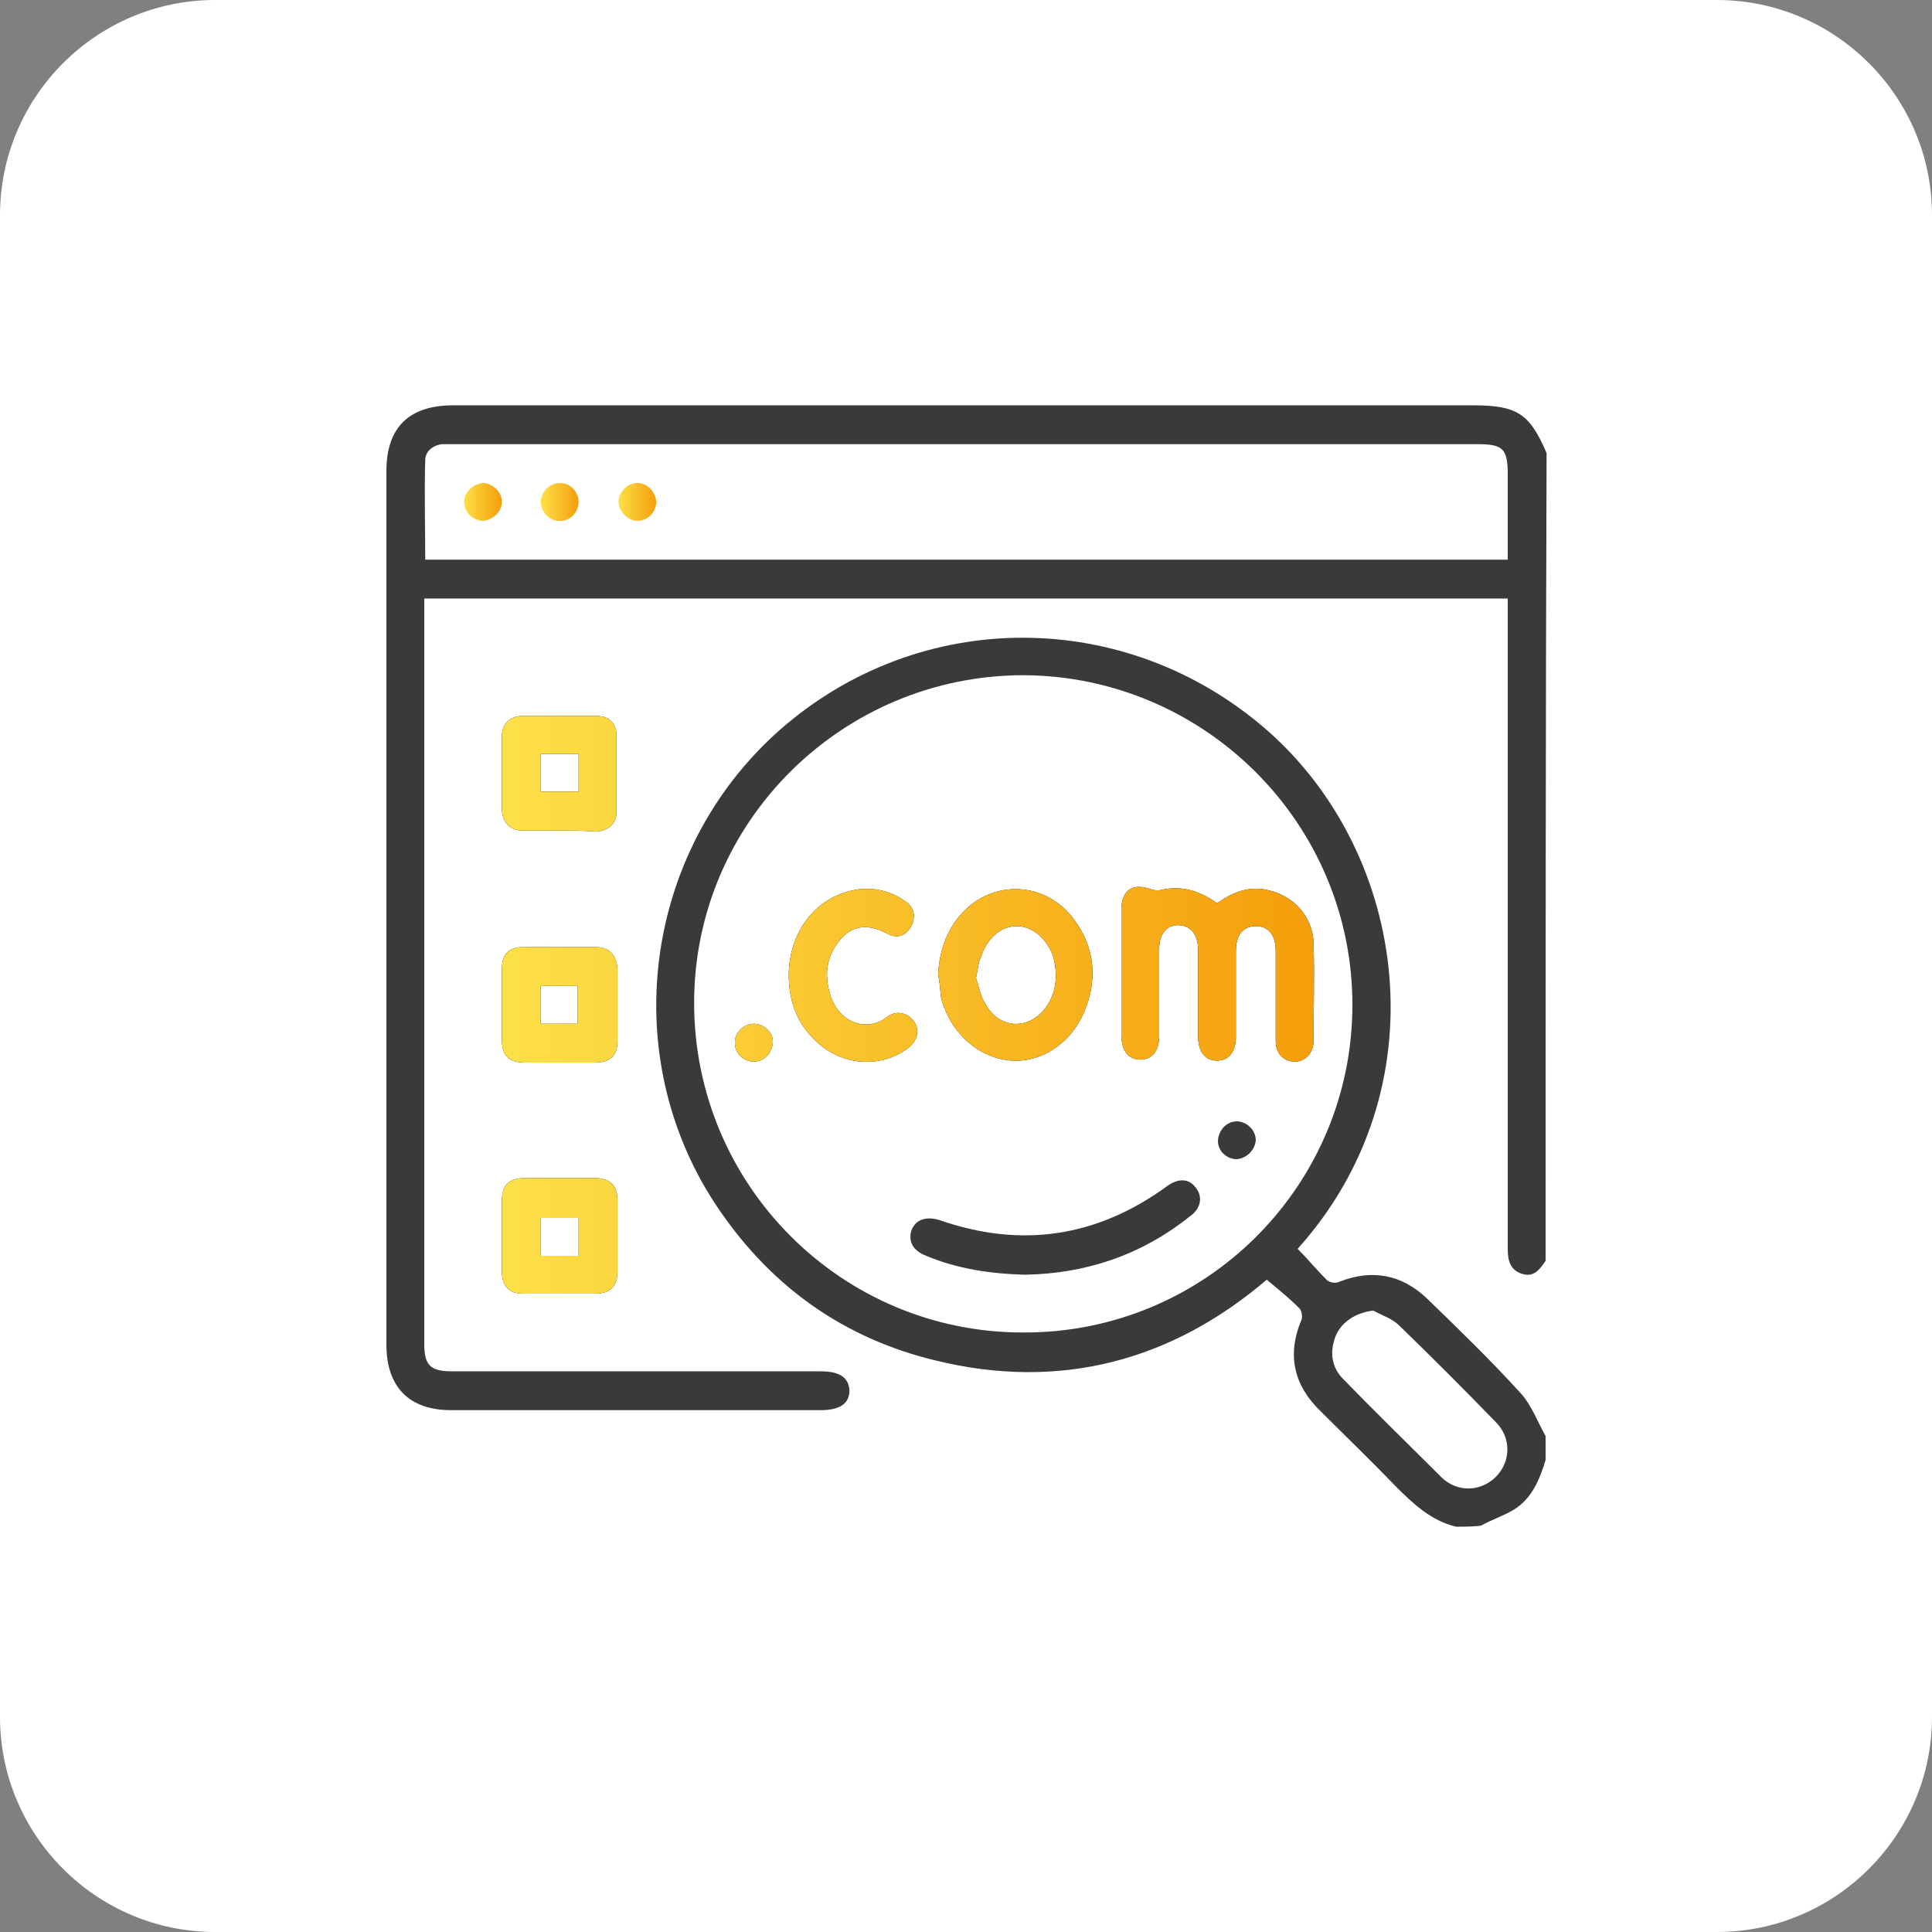 <?xml version="1.0" encoding="utf-8"?>
<!-- Generator: Adobe Illustrator 27.0.0, SVG Export Plug-In . SVG Version: 6.00 Build 0)  -->
<svg version="1.1" id="Layer_1" xmlns="http://www.w3.org/2000/svg" xmlns:xlink="http://www.w3.org/1999/xlink" x="0px" y="0px"
	 viewBox="0 0 194 194" style="enable-background:new 0 0 194 194;" xml:space="preserve">
<rect x="0" y="0" width="194" height="194" fill="#808080" stroke="none"/>
<style type="text/css">
	.st0{fill:#FFFFFF;}
	.st1{fill:#3A3A3A;}
	.st2{fill:url(#SVGID_1_);}
	.st3{fill:url(#SVGID_00000058559873630879500920000008429028878758368427_);}
	.st4{fill:url(#SVGID_00000142147020424862504440000015185247868140716953_);}
	.st5{fill:url(#SVGID_00000067233535853748902340000008300076058488524726_);}
	.st6{fill:url(#SVGID_00000111906211664844512360000013182901261057970314_);}
	.st7{fill:url(#SVGID_00000149371937885796702660000010782049964950999953_);}
	.st8{fill:url(#SVGID_00000034065427239237798070000004862814513192307864_);}
	.st9{fill:url(#SVGID_00000155829310989097310800000011755855945109751171_);}
	.st10{fill:url(#SVGID_00000065773475113972334680000009926330457466930825_);}
	.st11{fill:url(#SVGID_00000119099244221559104690000012776762585889254830_);}
</style>
<path class="st0" d="M172.4,194H21.6C9.7,194,0,184.3,0,172.4V21.6C0,9.7,9.7,0,21.6,0h150.8C184.3,0,194,9.7,194,21.6v150.8
	C194,184.3,184.3,194,172.4,194z"/>
<g>
	<path class="st1" d="M155.2,126.6c-0.6,0.9-1.2,1.7-2.4,1.3c-1.2-0.4-1.4-1.4-1.4-2.5c0-21.2,0-42.4,0-63.6c0-0.5,0-1,0-1.7
		c-36.2,0-72.4,0-108.8,0c0,0.4,0,0.8,0,1.2c0,24.5,0,49.1,0,73.6c0,2.2,0.6,2.8,2.8,2.8c12.3,0,24.7,0,37,0c1.9,0,2.8,0.6,2.9,1.9
		c0,1.3-0.9,2-2.9,2c-12.4,0-24.7,0-37.1,0c-4.2,0-6.5-2.3-6.5-6.6c0-29.2,0-58.5,0-87.7c0-4.4,2.3-6.6,6.7-6.6
		c34.1,0,68.3,0,102.4,0c4.4,0,5.7,0.8,7.4,4.8C155.2,72.6,155.2,99.6,155.2,126.6z M151.4,56.2c0-2.9,0-5.7,0-8.5
		c0-2.7-0.5-3.1-3.1-3.1c-34.2,0-68.4,0-102.6,0c-0.4,0-0.9,0-1.3,0c-0.9,0.1-1.7,0.7-1.7,1.6c-0.1,3.3,0,6.6,0,10
		C78.9,56.2,115.1,56.2,151.4,56.2z"/>
	<path class="st1" d="M146.2,153.3c-2.5-0.6-4.3-2.3-6.1-4.1c-2.4-2.5-5-5-7.5-7.5c-2.7-2.6-3.4-5.7-1.9-9.2c0.1-0.3,0-1-0.3-1.2
		c-1-1-2-1.8-3.2-2.8c-9.5,8.1-20.7,11.2-33.3,8.1c-9.1-2.2-16.3-7.3-21.6-15c-10.5-15.2-7.8-36.1,6-48.3
		c14.1-12.4,34.8-12.3,48.9,0c14.3,12.5,17.5,36.1,3.1,52.1c1,1,1.9,2.1,2.9,3.1c0.3,0.3,0.9,0.4,1.3,0.2c3.3-1.3,6.3-0.7,8.8,1.7
		c3.2,3.1,6.4,6.2,9.4,9.5c1.1,1.2,1.7,2.9,2.5,4.3c0,0.8,0,1.6,0,2.4c-0.6,2-1.4,3.9-3.2,5c-1,0.6-2.2,1-3.3,1.6
		C147.9,153.3,147.1,153.3,146.2,153.3z M135.8,100.9c0-18.2-14.8-33-33-33.1c-18.2,0-33.1,14.7-33.1,32.9c0,18.3,14.8,33.1,33,33.1
		C121,133.9,135.8,119.1,135.8,100.9z M137.9,131.6c-1.7,0.2-3.2,1.1-3.8,2.6c-0.6,1.6-0.4,3.1,0.8,4.3c3.2,3.3,6.5,6.5,9.8,9.8
		c1.6,1.6,4,1.5,5.5,0c1.5-1.5,1.6-3.9,0-5.5c-3.2-3.3-6.4-6.5-9.7-9.7C139.8,132.4,138.8,132.1,137.9,131.6z"/>
	<linearGradient id="SVGID_1_" gradientUnits="userSpaceOnUse" x1="46.558" y1="50.402" x2="50.356" y2="50.402">
		<stop  offset="0" style="stop-color:#FDE047"/>
		<stop  offset="1" style="stop-color:#F59E0B"/>
	</linearGradient>
	<path class="st2" d="M50.4,50.4c0,1-1,1.9-2,1.9c-1-0.1-1.8-0.9-1.8-1.9c0-1,1-1.9,2-1.9C49.5,48.6,50.4,49.4,50.4,50.4z"/>
	
		<linearGradient id="SVGID_00000176022957340773793130000000604390606770280346_" gradientUnits="userSpaceOnUse" x1="54.323" y1="50.402" x2="58.12" y2="50.402">
		<stop  offset="0" style="stop-color:#FDE047"/>
		<stop  offset="1" style="stop-color:#F59E0B"/>
	</linearGradient>
	<path style="fill:url(#SVGID_00000176022957340773793130000000604390606770280346_);" d="M58.1,50.4c0,1-0.8,1.9-1.8,1.9
		c-1,0.1-2-0.8-2-1.9c0-1,0.9-1.9,1.9-1.9C57.3,48.5,58.1,49.4,58.1,50.4z"/>
	
		<linearGradient id="SVGID_00000162343825330583143890000006407299769952202902_" gradientUnits="userSpaceOnUse" x1="62.085" y1="50.401" x2="65.887" y2="50.401">
		<stop  offset="0" style="stop-color:#FDE047"/>
		<stop  offset="1" style="stop-color:#F59E0B"/>
	</linearGradient>
	<path style="fill:url(#SVGID_00000162343825330583143890000006407299769952202902_);" d="M65.9,50.5c-0.1,1-0.9,1.8-1.9,1.8
		c-1,0-1.9-1-1.9-2c0.1-1,1-1.9,2.1-1.8C65.1,48.6,65.9,49.5,65.9,50.5z"/>
	<path class="st1" d="M102.9,128c-3.5-0.1-6.8-0.6-9.9-1.9c-1.3-0.5-1.8-1.4-1.5-2.5c0.4-1.1,1.4-1.5,2.8-1.1
		c8.3,2.9,15.9,1.7,22.9-3.4c1.1-0.8,2.2-0.8,2.9,0.2c0.7,0.9,0.5,2.1-0.7,2.9C114.5,126.1,108.9,127.9,102.9,128z"/>
	<g>
		<g>
			<path d="M56.1,83.4c-1.2,0-2.4,0-3.6,0c-1.3,0-2-0.8-2.1-2c0-2.5,0-5,0-7.5c0-1.2,0.8-2,2-2c2.5,0,5.1,0,7.6,0
				c1.2,0,1.9,0.8,1.9,1.9c0,2.6,0,5.2,0,7.8c0,1.1-0.8,1.8-2,1.9C58.7,83.4,57.4,83.4,56.1,83.4z M58.1,79.5c0-1.4,0-2.6,0-3.8
				c-1.3,0-2.5,0-3.8,0c0,1.3,0,2.5,0,3.8C55.6,79.5,56.8,79.5,58.1,79.5z"/>
			<path d="M50.4,100.8c0-1.2,0-2.3,0-3.5c0-1.5,0.7-2.2,2.1-2.2c2.4,0,4.9,0,7.3,0c1.4,0,2.1,0.8,2.2,2.2c0,2.4,0,4.8,0,7.2
				c0,1.5-0.7,2.2-2.3,2.2c-2.3,0-4.7,0-7,0c-1.6,0-2.3-0.7-2.3-2.3C50.4,103.2,50.4,102,50.4,100.8z M54.3,99c0,1.4,0,2.6,0,3.8
				c1.3,0,2.6,0,3.7,0c0-1.3,0-2.6,0-3.8C56.8,99,55.6,99,54.3,99z"/>
			<path d="M62,124.2c0,1.2,0,2.3,0,3.5c0,1.4-0.7,2.2-2.2,2.2c-2.4,0-4.9,0-7.3,0c-1.4,0-2.1-0.8-2.1-2.2c0-2.4,0-4.8,0-7.2
				c0-1.5,0.7-2.2,2.3-2.2c2.3,0,4.7,0,7,0c1.6,0,2.3,0.7,2.3,2.3C62,121.9,62,123.1,62,124.2z M58.1,126.1c0-1.3,0-2.5,0-3.8
				c-1.3,0-2.5,0-3.8,0c0,1.3,0,2.5,0,3.8C55.6,126.1,56.8,126.1,58.1,126.1z"/>
			<path d="M122.2,90.7c1.6-1.1,3.2-1.8,5.2-1.3c2.6,0.6,4.4,2.7,4.5,5.3c0.1,3.3,0,6.5,0,9.8c0,1.2-0.8,2.1-1.9,2.1
				c-1.1,0-1.9-0.8-1.9-2.1c0-3,0-6,0-9c0-1.6-0.7-2.5-2-2.5c-1.3,0-2,0.9-2,2.5c0,2.9,0,5.7,0,8.6c0,1.5-0.7,2.4-1.9,2.4
				c-1.2,0-1.9-0.9-1.9-2.5c0-2.9,0-5.8,0-8.7c0-1.5-0.8-2.4-2-2.4c-1.2,0-1.9,0.9-1.9,2.4c0,2.9,0,5.8,0,8.7c0,1.5-0.7,2.4-1.9,2.4
				c-1.2,0-1.9-0.9-1.9-2.5c0-4.2,0-8.3,0-12.5c0-2,1.1-2.8,3-2.1c0.2,0.1,0.6,0.1,0.8,0.1C118.4,88.9,120.3,89.3,122.2,90.7z"/>
			<path d="M94.2,97.9c0.1-2.3,0.8-4.4,2.3-6.1c3.2-3.6,8.6-3.3,11.4,0.6c1.9,2.6,2.3,5.6,1.2,8.6c-1.2,3.5-4.3,5.7-7.5,5.5
				c-3.3-0.2-6.2-2.8-7.1-6.3C94.4,99.5,94.4,98.7,94.2,97.9z M98,98.2c0.3,0.8,0.4,1.8,1,2.7c1.5,2.6,4.6,2.5,6.2,0
				c0.9-1.5,1-3,0.6-4.7c-0.6-1.9-2.1-3.2-3.7-3.2c-1.6,0-3,1.2-3.6,3.1C98.2,96.7,98.2,97.4,98,98.2z"/>
			<path d="M79.2,97.8c0.1-4.5,2.9-7.9,7-8.5c1.7-0.2,3.3,0.2,4.7,1.2c0.9,0.6,1.1,1.5,0.6,2.5c-0.5,0.9-1.3,1.3-2.3,0.8
				c-1.7-0.9-3.3-1.1-4.7,0.4c-1.5,1.7-1.8,3.6-1.1,5.8c1,2.9,3.8,3.6,5.7,2.1c0.9-0.7,2.1-0.4,2.7,0.5c0.6,0.9,0.3,2-0.7,2.7
				c-2.7,2-6.6,1.7-9.1-0.7C80,102.8,79.2,100.5,79.2,97.8z"/>
			<path d="M75.7,106.6c-1,0-1.9-0.8-1.9-1.8c-0.1-1,0.8-2,1.9-2c1,0,2,0.9,1.9,1.9C77.5,105.8,76.7,106.6,75.7,106.6z"/>
		</g>
		<g>
			
				<linearGradient id="SVGID_00000113339608694710725510000017383387971169047431_" gradientUnits="userSpaceOnUse" x1="50.415" y1="100.867" x2="131.917" y2="100.867">
				<stop  offset="0" style="stop-color:#FDE047"/>
				<stop  offset="1" style="stop-color:#F59E0B"/>
			</linearGradient>
			<path style="fill:url(#SVGID_00000113339608694710725510000017383387971169047431_);" d="M56.1,83.4c-1.2,0-2.4,0-3.6,0
				c-1.3,0-2-0.8-2.1-2c0-2.5,0-5,0-7.5c0-1.2,0.8-2,2-2c2.5,0,5.1,0,7.6,0c1.2,0,1.9,0.8,1.9,1.9c0,2.6,0,5.2,0,7.8
				c0,1.1-0.8,1.8-2,1.9C58.7,83.4,57.4,83.4,56.1,83.4z M58.1,79.5c0-1.4,0-2.6,0-3.8c-1.3,0-2.5,0-3.8,0c0,1.3,0,2.5,0,3.8
				C55.6,79.5,56.8,79.5,58.1,79.5z"/>
			
				<linearGradient id="SVGID_00000041993393433746574350000003366723247929838466_" gradientUnits="userSpaceOnUse" x1="50.415" y1="100.867" x2="131.917" y2="100.867">
				<stop  offset="0" style="stop-color:#FDE047"/>
				<stop  offset="1" style="stop-color:#F59E0B"/>
			</linearGradient>
			<path style="fill:url(#SVGID_00000041993393433746574350000003366723247929838466_);" d="M50.4,100.8c0-1.2,0-2.3,0-3.5
				c0-1.5,0.7-2.2,2.1-2.2c2.4,0,4.9,0,7.3,0c1.4,0,2.1,0.8,2.2,2.2c0,2.4,0,4.8,0,7.2c0,1.5-0.7,2.2-2.3,2.2c-2.3,0-4.7,0-7,0
				c-1.6,0-2.3-0.7-2.3-2.3C50.4,103.2,50.4,102,50.4,100.8z M54.3,99c0,1.4,0,2.6,0,3.8c1.3,0,2.6,0,3.7,0c0-1.3,0-2.6,0-3.8
				C56.8,99,55.6,99,54.3,99z"/>
			
				<linearGradient id="SVGID_00000005951728537712482040000004230007942350712508_" gradientUnits="userSpaceOnUse" x1="50.415" y1="100.867" x2="131.917" y2="100.867">
				<stop  offset="0" style="stop-color:#FDE047"/>
				<stop  offset="1" style="stop-color:#F59E0B"/>
			</linearGradient>
			<path style="fill:url(#SVGID_00000005951728537712482040000004230007942350712508_);" d="M62,124.2c0,1.2,0,2.3,0,3.5
				c0,1.4-0.7,2.2-2.2,2.2c-2.4,0-4.9,0-7.3,0c-1.4,0-2.1-0.8-2.1-2.2c0-2.4,0-4.8,0-7.2c0-1.5,0.7-2.2,2.3-2.2c2.3,0,4.7,0,7,0
				c1.6,0,2.3,0.7,2.3,2.3C62,121.9,62,123.1,62,124.2z M58.1,126.1c0-1.3,0-2.5,0-3.8c-1.3,0-2.5,0-3.8,0c0,1.3,0,2.5,0,3.8
				C55.6,126.1,56.8,126.1,58.1,126.1z"/>
			
				<linearGradient id="SVGID_00000008123944399673233540000008384125857752526745_" gradientUnits="userSpaceOnUse" x1="50.415" y1="100.867" x2="131.917" y2="100.867">
				<stop  offset="0" style="stop-color:#FDE047"/>
				<stop  offset="1" style="stop-color:#F59E0B"/>
			</linearGradient>
			<path style="fill:url(#SVGID_00000008123944399673233540000008384125857752526745_);" d="M122.2,90.7c1.6-1.1,3.2-1.8,5.2-1.3
				c2.6,0.6,4.4,2.7,4.5,5.3c0.1,3.3,0,6.5,0,9.8c0,1.2-0.8,2.1-1.9,2.1c-1.1,0-1.9-0.8-1.9-2.1c0-3,0-6,0-9c0-1.6-0.7-2.5-2-2.5
				c-1.3,0-2,0.9-2,2.5c0,2.9,0,5.7,0,8.6c0,1.5-0.7,2.4-1.9,2.4c-1.2,0-1.9-0.9-1.9-2.5c0-2.9,0-5.8,0-8.7c0-1.5-0.8-2.4-2-2.4
				c-1.2,0-1.9,0.9-1.9,2.4c0,2.9,0,5.8,0,8.7c0,1.5-0.7,2.4-1.9,2.4c-1.2,0-1.9-0.9-1.9-2.5c0-4.2,0-8.3,0-12.5c0-2,1.1-2.8,3-2.1
				c0.2,0.1,0.6,0.1,0.8,0.1C118.4,88.9,120.3,89.3,122.2,90.7z"/>
			
				<linearGradient id="SVGID_00000153690978704835322250000008676783272692080038_" gradientUnits="userSpaceOnUse" x1="50.415" y1="100.867" x2="131.917" y2="100.867">
				<stop  offset="0" style="stop-color:#FDE047"/>
				<stop  offset="1" style="stop-color:#F59E0B"/>
			</linearGradient>
			<path style="fill:url(#SVGID_00000153690978704835322250000008676783272692080038_);" d="M94.2,97.9c0.1-2.3,0.8-4.4,2.3-6.1
				c3.2-3.6,8.6-3.3,11.4,0.6c1.9,2.6,2.3,5.6,1.2,8.6c-1.2,3.5-4.3,5.7-7.5,5.5c-3.3-0.2-6.2-2.8-7.1-6.3
				C94.4,99.5,94.4,98.7,94.2,97.9z M98,98.2c0.3,0.8,0.4,1.8,1,2.7c1.5,2.6,4.6,2.5,6.2,0c0.9-1.5,1-3,0.6-4.7
				c-0.6-1.9-2.1-3.2-3.7-3.2c-1.6,0-3,1.2-3.6,3.1C98.2,96.7,98.2,97.4,98,98.2z"/>
			
				<linearGradient id="SVGID_00000155113830892791498550000010480379060739949962_" gradientUnits="userSpaceOnUse" x1="50.415" y1="100.867" x2="131.917" y2="100.867">
				<stop  offset="0" style="stop-color:#FDE047"/>
				<stop  offset="1" style="stop-color:#F59E0B"/>
			</linearGradient>
			<path style="fill:url(#SVGID_00000155113830892791498550000010480379060739949962_);" d="M79.2,97.8c0.1-4.5,2.9-7.9,7-8.5
				c1.7-0.2,3.3,0.2,4.7,1.2c0.9,0.6,1.1,1.5,0.6,2.5c-0.5,0.9-1.3,1.3-2.3,0.8c-1.7-0.9-3.3-1.1-4.7,0.4c-1.5,1.7-1.8,3.6-1.1,5.8
				c1,2.9,3.8,3.6,5.7,2.1c0.9-0.7,2.1-0.4,2.7,0.5c0.6,0.9,0.3,2-0.7,2.7c-2.7,2-6.6,1.7-9.1-0.7C80,102.8,79.2,100.5,79.2,97.8z"
				/>
			
				<linearGradient id="SVGID_00000026134138274743653090000005363117838108186253_" gradientUnits="userSpaceOnUse" x1="50.415" y1="100.867" x2="131.917" y2="100.867">
				<stop  offset="0" style="stop-color:#FDE047"/>
				<stop  offset="1" style="stop-color:#F59E0B"/>
			</linearGradient>
			<path style="fill:url(#SVGID_00000026134138274743653090000005363117838108186253_);" d="M75.7,106.6c-1,0-1.9-0.8-1.9-1.8
				c-0.1-1,0.8-2,1.9-2c1,0,2,0.9,1.9,1.9C77.5,105.8,76.7,106.6,75.7,106.6z"/>
		</g>
	</g>
	<path class="st1" d="M124.2,116.4c-1,0-1.9-0.8-1.9-1.8c0-1,0.8-2,1.9-2c1,0,1.9,0.9,1.9,1.9C126,115.5,125.2,116.3,124.2,116.4z"
		/>
</g>
</svg>
